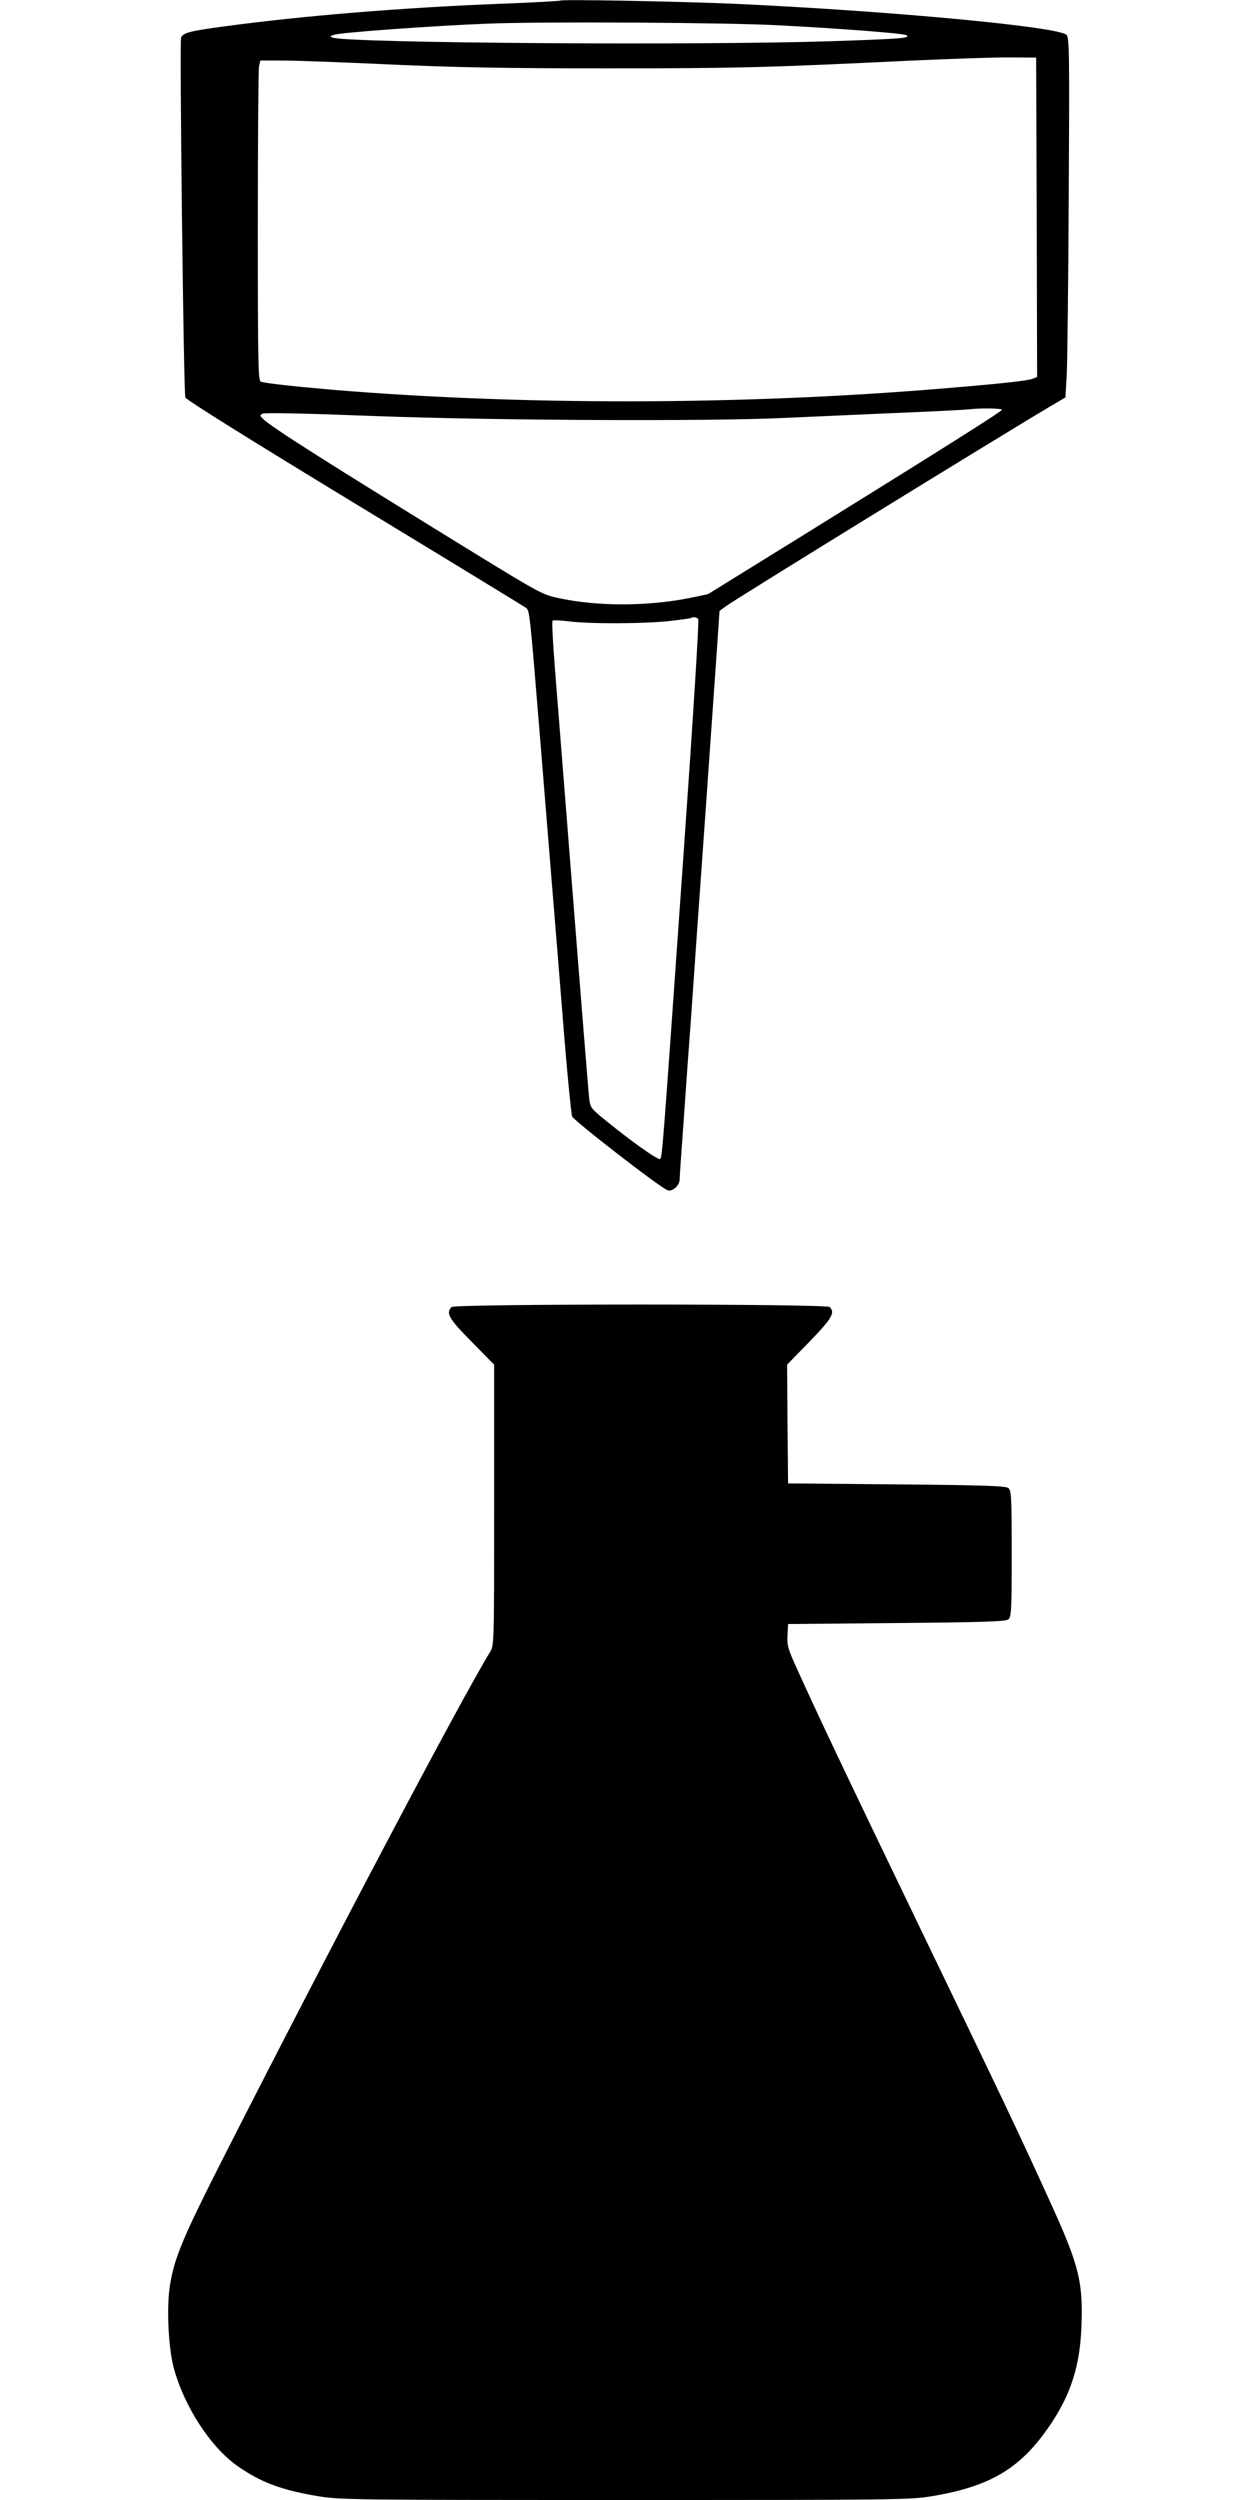 <?xml version="1.0" standalone="no"?>
<!DOCTYPE svg PUBLIC "-//W3C//DTD SVG 20010904//EN"
 "http://www.w3.org/TR/2001/REC-SVG-20010904/DTD/svg10.dtd">
<svg version="1.0" xmlns="http://www.w3.org/2000/svg"
 width="640pt" height="1280pt" viewBox="0 0 640 1280"
 preserveAspectRatio="xMidYMid meet">
<g transform="translate(0,1280) scale(0.1,-0.1)"
fill="#000000" stroke="none">
<path d="M2870 12797 c-3 -2 -138 -10 -300 -16 -514 -20 -1021 -62 -1421 -116
-179 -24 -212 -33 -222 -58 -8 -22 13 -1820 22 -1842 5 -13 339 -221 867 -542
473 -287 867 -528 877 -535 18 -14 19 -17 67 -603 11 -137 38 -470 60 -740 22
-269 54 -659 70 -865 17 -206 35 -385 39 -396 10 -23 455 -368 489 -378 26 -9
62 25 62 57 0 13 9 145 20 293 10 148 28 400 40 559 11 160 42 607 70 995 27
388 55 785 62 884 l12 178 31 23 c46 35 1397 867 1665 1026 l75 44 7 125 c3
69 8 482 10 918 4 714 3 796 -11 813 -36 42 -913 124 -1711 160 -282 12 -873
23 -880 16z m1125 -127 c324 -17 629 -41 645 -50 26 -15 -23 -19 -385 -31
-668 -22 -2458 -10 -2550 18 -18 5 -18 6 5 15 31 11 501 46 790 57 273 11
1232 6 1495 -9z m1313 -983 l2 -817 -22 -9 c-29 -11 -168 -26 -473 -51 -1022
-85 -2150 -86 -3120 -5 -204 18 -338 33 -360 41 -13 5 -15 100 -15 794 0 433
3 802 6 819 l7 31 116 0 c64 0 310 -9 546 -20 331 -15 586 -20 1110 -20 671 0
825 4 1565 40 206 9 434 17 505 16 l130 -1 3 -818z m-178 -985 c0 -8 -317
-208 -1030 -650 l-475 -294 -90 -19 c-219 -44 -477 -45 -681 0 -75 16 -102 31
-420 226 -759 467 -1048 650 -1088 691 -16 16 -16 18 -2 26 10 6 237 1 570
-12 611 -23 1719 -28 2096 -10 113 5 367 16 565 25 198 8 371 17 385 19 53 7
170 6 170 -2z m-1555 -1072 c5 -8 -27 -515 -75 -1200 -106 -1506 -109 -1553
-120 -1564 -9 -9 -163 101 -302 216 -53 44 -57 51 -62 100 -3 29 -40 483 -81
1008 -41 525 -84 1061 -94 1190 -10 129 -16 238 -12 242 3 4 40 2 81 -3 106
-14 385 -13 515 1 61 7 112 14 114 16 8 7 30 4 36 -6z"/>
<path d="M2312 6108 c-31 -31 -13 -61 103 -178 l115 -117 0 -719 c0 -718 0
-719 -22 -754 -150 -245 -819 -1514 -1356 -2571 -216 -425 -259 -527 -282
-671 -18 -110 -8 -321 20 -423 53 -196 187 -402 323 -499 121 -85 224 -124
412 -156 116 -19 164 -20 1575 -20 1411 0 1459 1 1575 20 301 51 454 144 605
369 104 155 150 301 157 502 9 226 -13 313 -162 639 -168 369 -229 496 -660
1390 -379 786 -534 1112 -644 1357 -36 80 -42 101 -39 150 l3 58 556 5 c451 4
559 8 572 19 15 12 17 48 17 336 0 288 -2 324 -17 336 -13 11 -121 15 -572 19
l-556 5 -3 304 -2 304 115 118 c115 119 132 148 103 177 -17 17 -1919 17
-1936 0z"/>
</g>
</svg>
